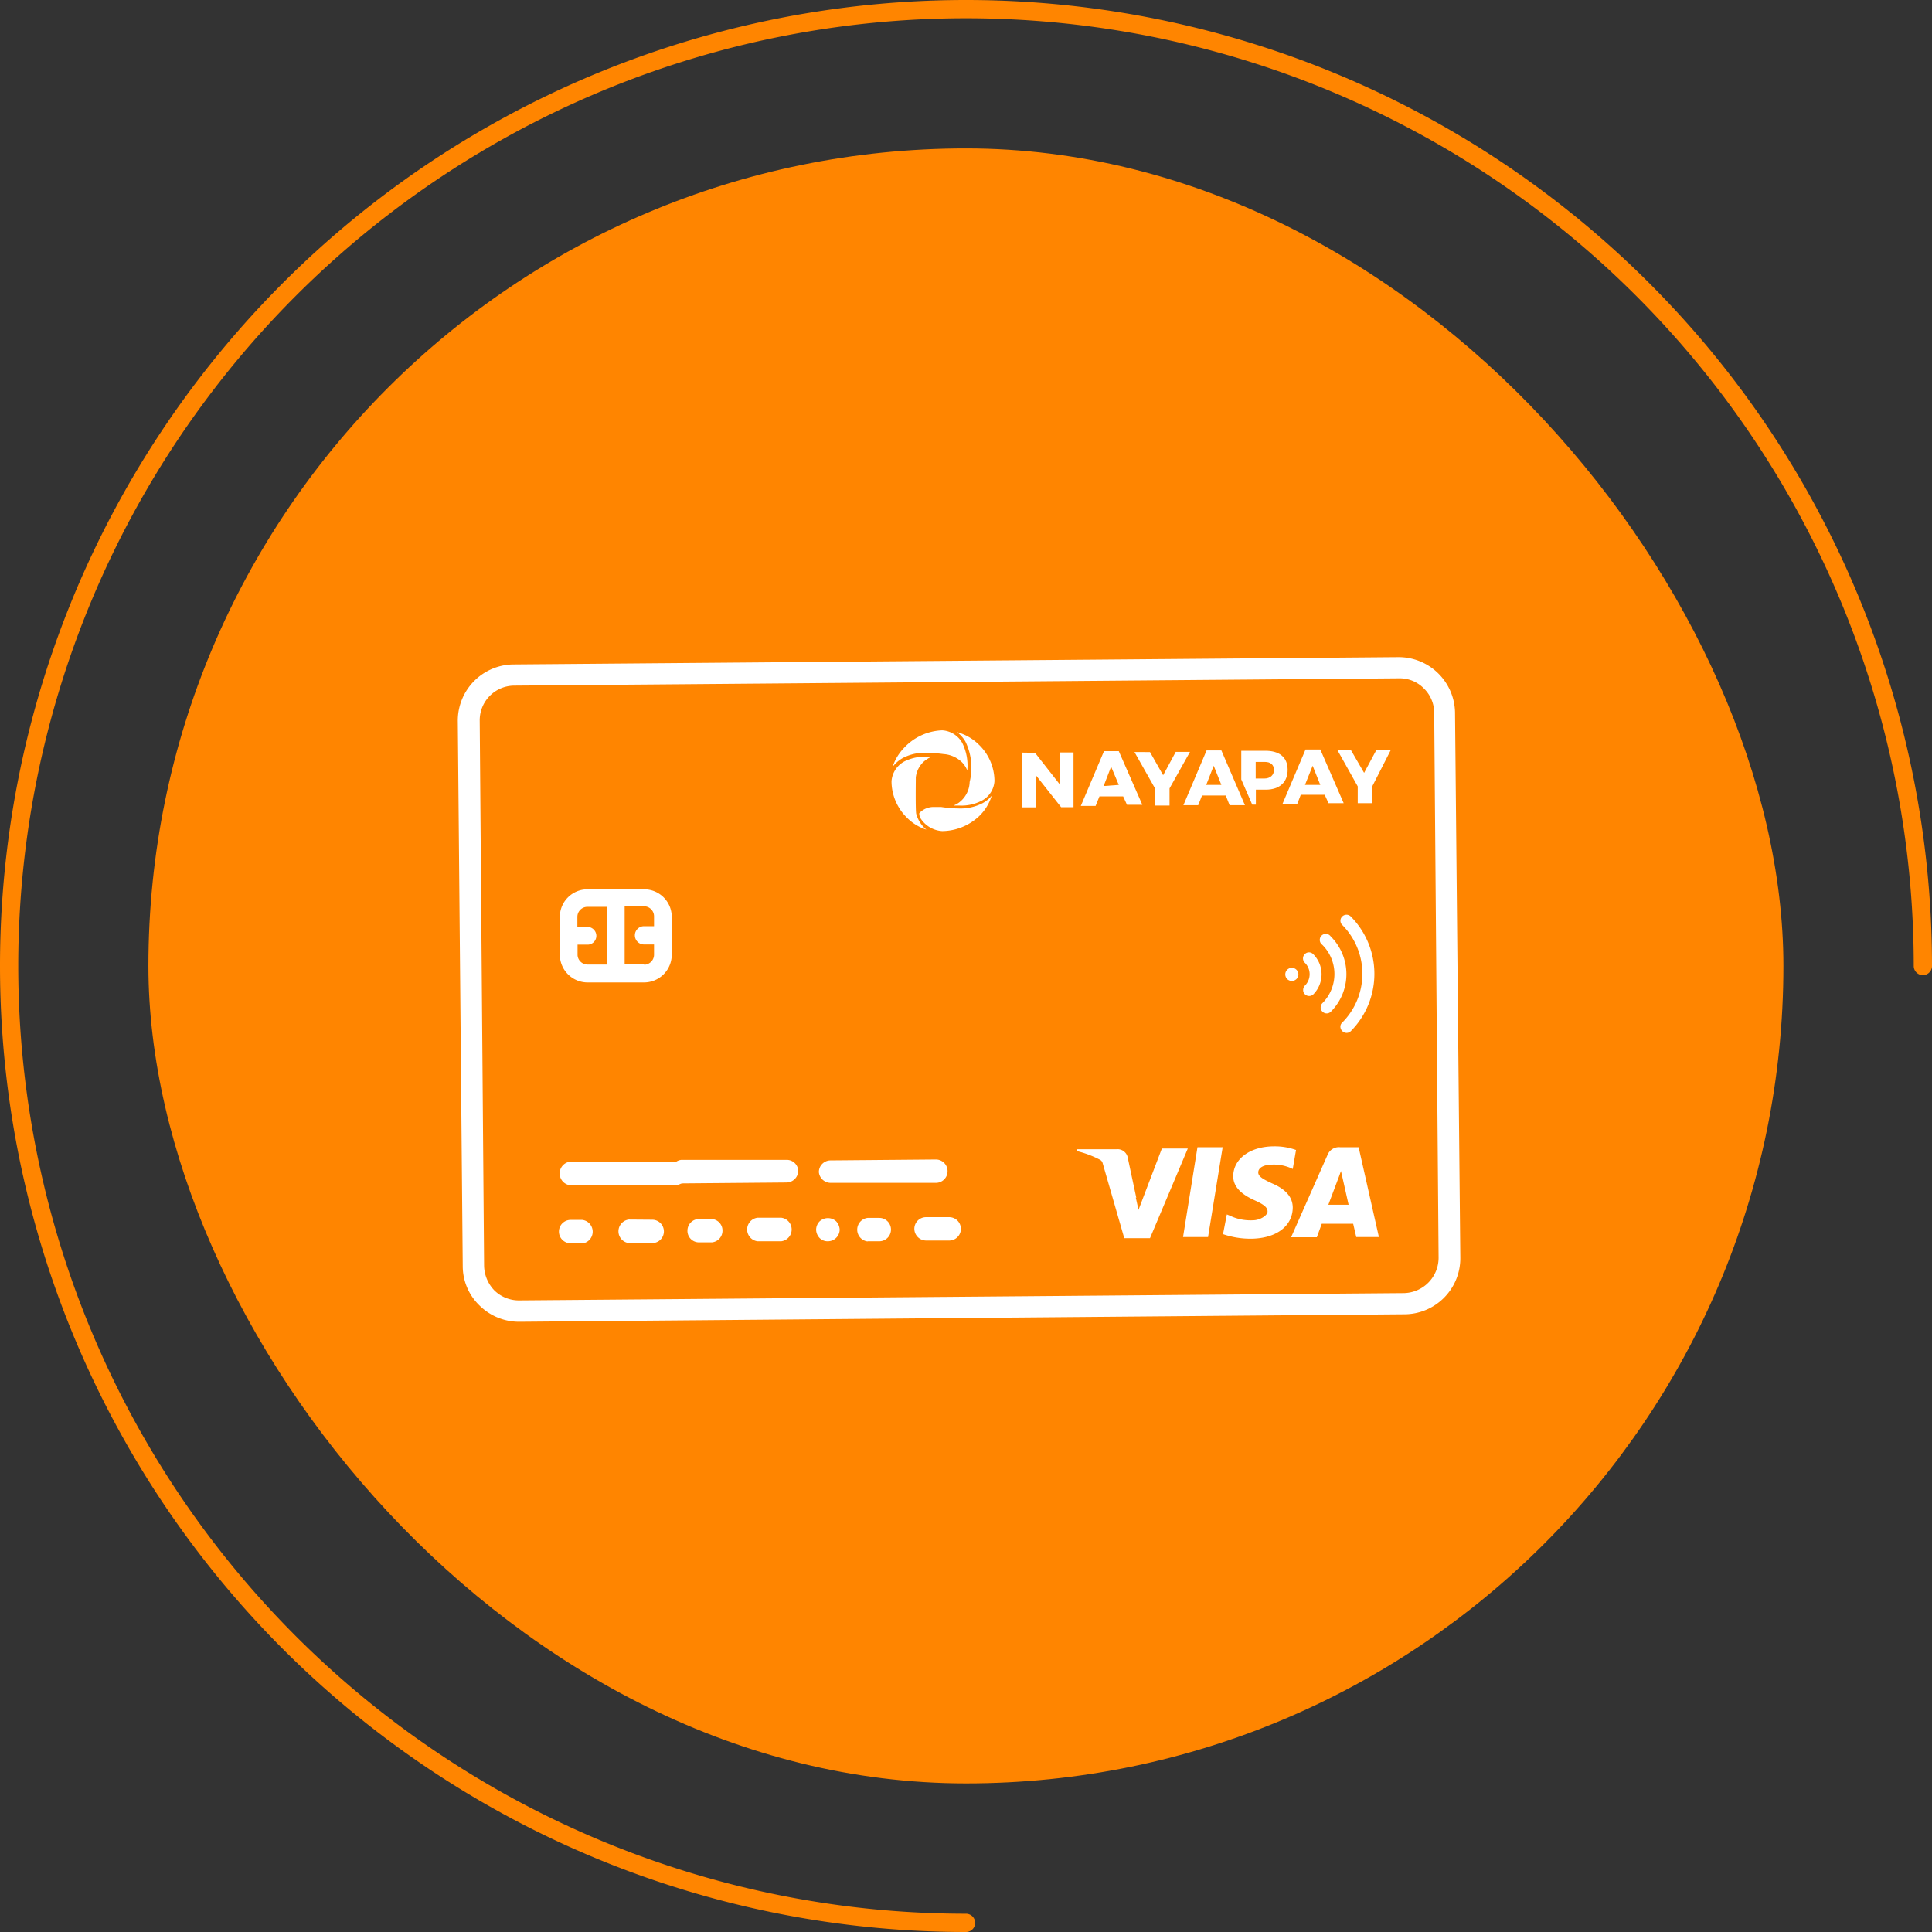 <svg xmlns="http://www.w3.org/2000/svg" viewBox="0 0 105.84 105.84"><rect x="0" y="0" width="105.84" height="105.84" fill="#333333" stroke="none"/><defs><style>.a{fill:#ff8500;}.b{fill:none;stroke:#ff8500;stroke-linecap:round;stroke-linejoin:round;}.c{fill:#fff;}</style></defs><rect class="a" x="8.13" y="8.13" width="89.57" height="89.57" rx="44.79"/><path class="b" d="M52.92,105.34h0A52.42,52.42,0,0,1,.5,52.92h0A52.42,52.42,0,0,1,52.92.5h0a52.42,52.42,0,0,1,52.42,52.42"/><path class="c" d="M76.92,72h0l-48.47.41a3.08,3.08,0,0,1-2.18-.89,3,3,0,0,1-.92-2.16L25.08,39.5a3.08,3.08,0,0,1,3-3.1h0L76.61,36a3.09,3.09,0,0,1,3.1,3L80,68.9A3.07,3.07,0,0,1,76.92,72Zm0-1.16a1.94,1.94,0,0,0,1.89-1.93l-.24-29.86A1.88,1.88,0,0,0,78,37.71a1.85,1.85,0,0,0-1.35-.55l-48.48.4h0a1.9,1.9,0,0,0-1.89,1.93l.24,29.86a2,2,0,0,0,.57,1.35,1.92,1.92,0,0,0,1.36.54Z"/><path class="c" d="M71,63a3.44,3.44,0,0,0-1.2-.2c-1.32,0-2.24.69-2.24,1.64,0,.7.67,1.09,1.18,1.32s.7.39.7.61-.42.48-.8.48a2.61,2.61,0,0,1-1.26-.25l-.17-.07L67,67.61a4.65,4.65,0,0,0,1.5.25c1.4,0,2.31-.68,2.32-1.7,0-.56-.36-1-1.13-1.33-.47-.22-.76-.37-.76-.6s.24-.42.76-.43a2.35,2.35,0,0,1,1,.18l.13.06L71,63Zm3.43-.15h-1a.67.67,0,0,0-.7.41l-2,4.52h1.41l.27-.74h1.72l.17.73h1.24Zm-8.79,0h1.34l-.8,4.92H64.81l.79-4.92ZM62.22,65.6l.15.68,1.28-3.36h1.42L63,67.83H61.59L60.4,63.7a.29.29,0,0,0-.13-.16A5.55,5.55,0,0,0,59,63.06l0-.1,2.15,0a.57.57,0,0,1,.62.41l.48,2.25ZM72.77,66l.52-1.38s.11-.28.17-.47l.1.43L73.88,66Z"/><path class="c" d="M71.94,52.27a.32.32,0,0,0-.46,0,.33.33,0,0,0,0,.47.88.88,0,0,1,0,1.26.36.36,0,0,0-.09.24.3.3,0,0,0,.1.23.33.33,0,0,0,.46,0A1.56,1.56,0,0,0,71.94,52.27Z"/><path class="c" d="M72.9,51.3a.33.33,0,1,0-.46.46,2.26,2.26,0,0,1,0,3.2.33.33,0,0,0-.09.23.29.29,0,0,0,.1.23.32.32,0,0,0,.46,0A2.91,2.91,0,0,0,72.9,51.3Z"/><path class="c" d="M74,56.49a4.46,4.46,0,0,0,0-6.28.33.33,0,0,0-.47,0,.32.32,0,0,0,0,.46,3.79,3.79,0,0,1,0,5.35.3.3,0,0,0-.1.23.34.34,0,0,0,.1.23A.33.33,0,0,0,74,56.49Z"/><circle class="c" cx="70.77" cy="53.38" r="0.36"/><path class="c" d="M36.8,52.29l0-2.06a1.51,1.51,0,0,0-1.53-1.51l-3.1,0a1.51,1.51,0,0,0-1.5,1.53l0,2.06a1.52,1.52,0,0,0,1.53,1.51l3.1,0A1.52,1.52,0,0,0,36.8,52.29Zm-5.16,0v-.54h.55a.48.48,0,0,0,.48-.49.49.49,0,0,0-.49-.48h-.55v-.55a.55.55,0,0,1,.54-.55h1.07l0,3.16H32.19A.55.55,0,0,1,31.64,52.33Zm3.65.52H34.22l0-3.16h1.06a.55.55,0,0,1,.55.54v.55h-.55a.48.48,0,1,0,0,1h.55v.55A.55.55,0,0,1,35.29,52.85Z"/><path class="c" d="M31.23,64.92l5.77,0a.64.64,0,1,0,0-1.28l-5.77,0a.65.65,0,0,0,0,1.29Z"/><path class="c" d="M43.09,63.54l-5.77,0a.65.65,0,0,0,0,1.29l5.77-.05a.65.65,0,0,0,.64-.65A.63.63,0,0,0,43.09,63.54Z"/><path class="c" d="M31.26,68.12h.64a.65.65,0,0,0,0-1.29h-.64a.64.64,0,1,0,0,1.28Z"/><path class="c" d="M34.45,66.81a.65.65,0,0,0,0,1.29l1.28,0a.64.64,0,1,0,0-1.28Z"/><path class="c" d="M39.58,67.41a.63.63,0,0,0-.64-.63H38.3a.64.64,0,0,0-.64.65.63.63,0,0,0,.65.63H39A.64.64,0,0,0,39.58,67.41Z"/><path class="c" d="M42.8,68a.65.65,0,0,0,0-1.29H41.5a.65.65,0,0,0,0,1.29Z"/><path class="c" d="M44.9,66.91a.66.66,0,0,0-.19.46.68.68,0,0,0,.19.45.61.61,0,0,0,.46.18.64.64,0,0,0,.45-.19.65.65,0,0,0,.19-.45.73.73,0,0,0-.19-.45A.67.67,0,0,0,44.9,66.91Z"/><path class="c" d="M45.5,64.8l5.77,0a.64.64,0,1,0,0-1.28l-5.77.05a.64.64,0,0,0-.64.64A.65.65,0,0,0,45.5,64.8Z"/><path class="c" d="M47.53,68h.64a.64.64,0,1,0,0-1.28h-.64a.65.65,0,0,0,0,1.29Z"/><path class="c" d="M50.73,66.68a.64.64,0,0,0-.64.64.65.65,0,0,0,.65.64H52a.64.64,0,1,0,0-1.28Z"/><path class="c" d="M72.57,43.54H71.26l-.2.52h-.81l1.27-3h.81l1.28,2.94h-.83ZM72.33,43l-.42-1.05L71.49,43Z"/><path class="c" d="M75.17,43.09V44h-.79v-.92l-1.12-2H74l.73,1.26.68-1.27h.79Z"/><path class="c" d="M56.7,41.24,58.08,43V41.22h.73l0,3h-.68l-1.39-1.76,0,1.77H56l0-3Z"/><path class="c" d="M61.53,43.63h-1.3l-.21.52h-.81l1.27-3h.81l1.29,2.94h-.84ZM61.29,43l-.42-1-.41,1.06Z"/><path class="c" d="M64.07,43.19v.94h-.79v-.93l-1.13-2H63l.72,1.27.69-1.28h.78Z"/><path class="c" d="M67.15,43.58h-1.3l-.21.53h-.81l1.27-3h.81l1.29,3h-.84ZM66.91,43l-.42-1.05L66.08,43Z"/><path class="c" d="M69.29,41.13H68v1.57l.6,1.38h.2v-.82h.54c.77,0,1.21-.42,1.2-1.11S70.06,41.12,69.29,41.13Zm0,1.52h-.5v-.91h.5c.31,0,.5.15.5.44S69.58,42.65,69.26,42.65Z"/><path class="c" d="M49.47,41.52a2.55,2.55,0,0,1,1.07-.28h.15a8.08,8.08,0,0,1,1,.07,1.59,1.59,0,0,1,1,.44,1.31,1.31,0,0,1,.3.46,2.78,2.78,0,0,0-.27-1.5,1.35,1.35,0,0,0-1.1-.7,3,3,0,0,0-2.13,1,2.68,2.68,0,0,0-.59,1A1.85,1.85,0,0,1,49.47,41.52Z"/><path class="c" d="M52.89,40.63a3.26,3.26,0,0,1,.23,2.21v0A1.45,1.45,0,0,1,52.49,44h0l0,0a1.67,1.67,0,0,1-.25.13h.3a2.39,2.39,0,0,0,1.23-.26,1.3,1.3,0,0,0,.71-1.08,2.78,2.78,0,0,0-.86-2,2.65,2.65,0,0,0-1.19-.68A1.7,1.7,0,0,1,52.89,40.63Z"/><path class="c" d="M50.17,42.76v-.08s0-.08,0-.09a1.39,1.39,0,0,1,.3-.72v0h0a1.24,1.24,0,0,1,.3-.27h0l.09-.06.19-.09H50.8a2.61,2.61,0,0,0-1.25.26,1.34,1.34,0,0,0-.71,1.09,2.81,2.81,0,0,0,.85,2,2.61,2.61,0,0,0,1.06.65,1.69,1.69,0,0,1-.56-.88C50.15,44.31,50.17,42.76,50.17,42.76Z"/><polygon class="c" points="50.27 44.49 50.27 44.49 50.27 44.49 50.27 44.49"/><path class="c" d="M53.83,44a2.64,2.64,0,0,1-1.32.29,6.64,6.64,0,0,1-.95-.08h-.4a1.06,1.06,0,0,0-.8.34.55.55,0,0,0,.07.28h0a1.52,1.52,0,0,0,1.19.7,3,3,0,0,0,2-.8,2.64,2.64,0,0,0,.71-1.14A1.71,1.71,0,0,1,53.83,44Z"/></svg>